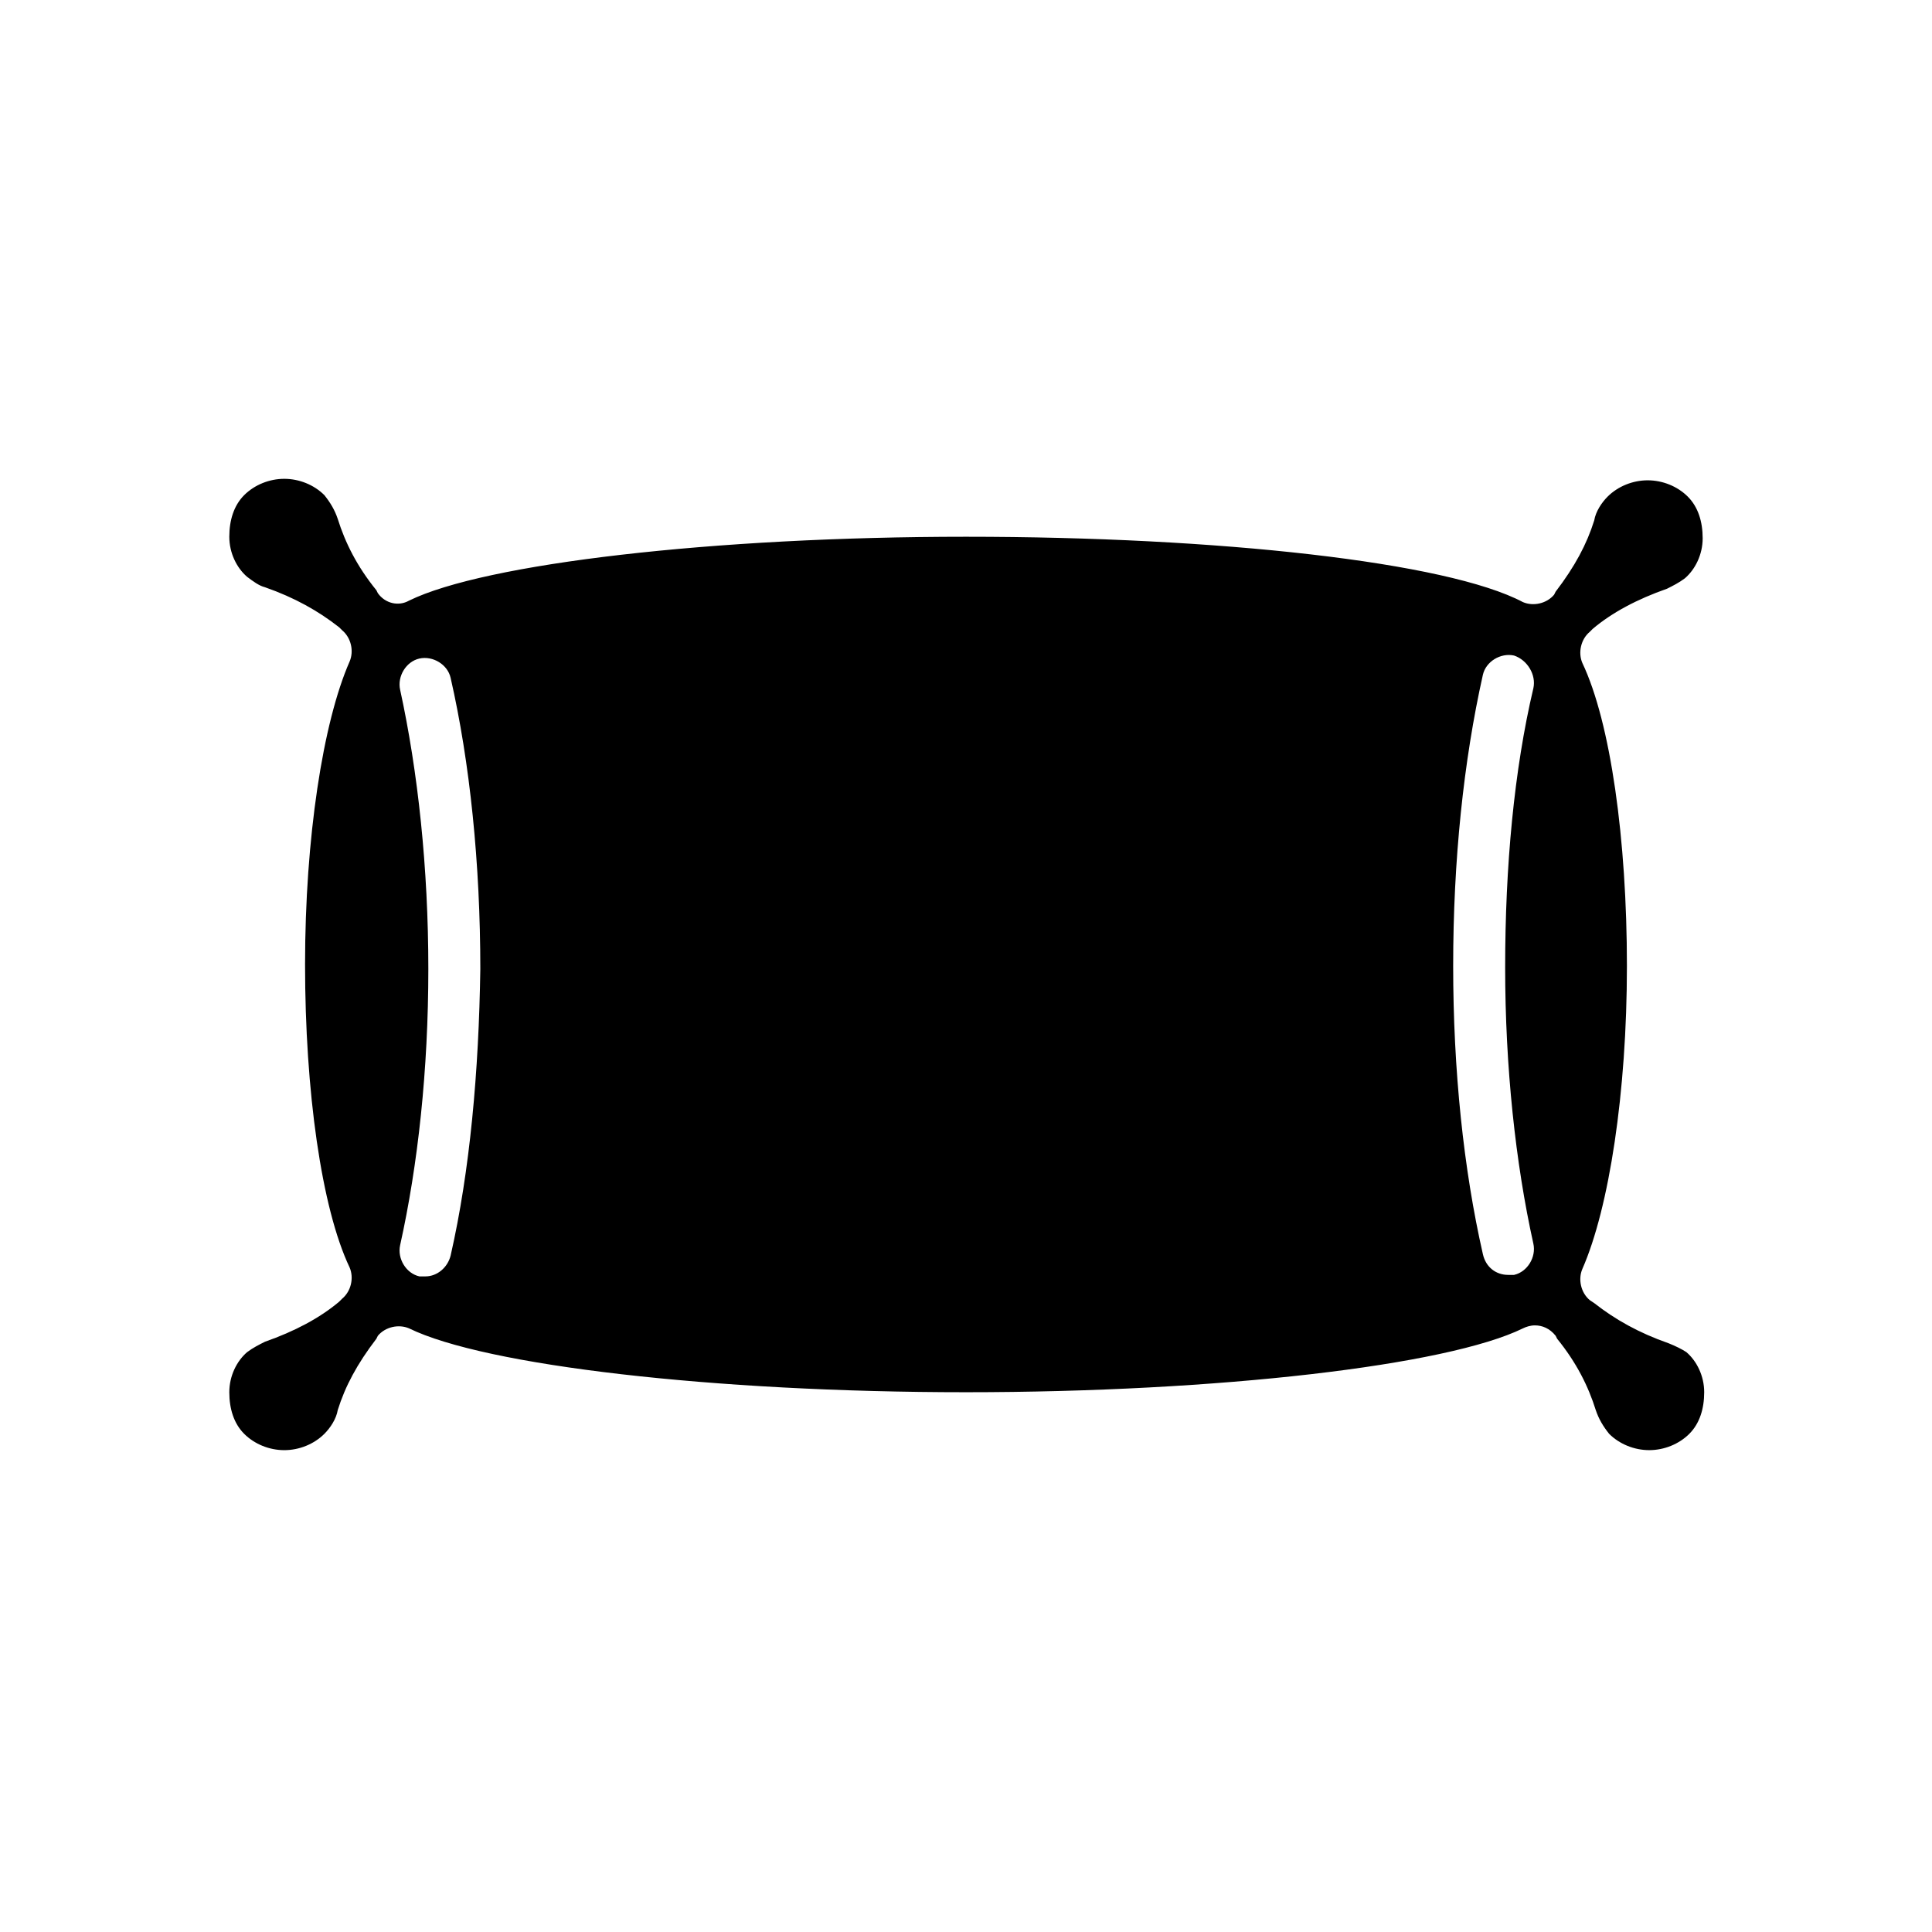 <?xml version="1.0" encoding="UTF-8"?>
<!-- Uploaded to: SVG Repo, www.svgrepo.com, Generator: SVG Repo Mixer Tools -->
<svg fill="#000000" width="800px" height="800px" version="1.1" viewBox="144 144 512 512" xmlns="http://www.w3.org/2000/svg">
 <path d="m586.17 499.97c-7.871-2.754-14.168-6.297-19.68-10.629l-1.18-0.789c-2.363-1.969-3.148-5.512-1.969-8.266 7.086-16.137 11.809-46.84 11.809-80.293 0-33.457-4.328-64.551-11.809-80.293-1.18-2.754-0.395-6.297 1.969-8.266l0.789-0.789c5.117-4.328 11.809-7.871 19.68-10.629 1.574-0.789 3.148-1.574 4.723-2.754 2.754-2.363 4.723-6.297 4.723-10.629 0-4.328-1.18-8.266-3.938-11.02-2.754-2.754-6.691-4.328-10.629-4.328s-7.871 1.574-10.629 4.328c-1.574 1.574-3.148 3.938-3.543 6.297-1.969 6.297-5.117 12.203-10.234 18.895l-0.395 0.789c-1.969 2.363-5.512 3.148-8.266 1.969-20.07-10.629-80.684-17.32-147.59-17.32-66.914 0-127.53 7.086-147.6 16.926-2.754 1.574-6.297 0.789-8.266-1.969l-0.395-0.789c-5.117-6.297-8.266-12.594-10.234-18.895-0.789-2.363-1.969-4.328-3.543-6.297-2.754-2.754-6.691-4.328-10.629-4.328s-7.871 1.574-10.629 4.328c-2.754 2.754-3.938 6.691-3.938 11.02 0 4.328 1.969 8.266 4.723 10.629 1.574 1.18 3.148 2.363 4.723 2.754 7.871 2.754 14.168 6.297 19.68 10.629l0.789 0.789c2.363 1.969 3.148 5.512 1.969 8.266-7.086 16.137-11.809 46.84-11.809 80.293 0 33.457 4.328 64.551 11.809 80.293 1.18 2.754 0.395 6.297-1.969 8.266l-0.789 0.789c-5.117 4.328-11.809 7.871-19.68 10.629-1.574 0.789-3.148 1.574-4.723 2.754-2.754 2.363-4.723 6.297-4.723 10.629 0 4.328 1.18 8.266 3.938 11.02 2.754 2.754 6.691 4.328 10.629 4.328s7.871-1.574 10.629-4.328c1.574-1.574 3.148-3.938 3.543-6.297 1.969-6.297 5.117-12.203 10.234-18.895l0.395-0.789c1.969-2.363 5.512-3.148 8.266-1.969 20.074 9.84 80.688 16.926 147.6 16.926s127.53-7.086 147.6-16.926c0.789-0.395 1.969-0.789 3.148-0.789 1.969 0 3.938 0.789 5.512 2.754l0.395 0.789c5.117 6.297 8.266 12.594 10.234 18.895 0.789 2.363 1.969 4.328 3.543 6.297 2.754 2.754 6.691 4.328 10.629 4.328s7.871-1.574 10.629-4.328c2.754-2.754 3.938-6.691 3.938-11.02s-1.969-8.266-4.723-10.629c-1.191-0.781-2.766-1.566-4.734-2.356zm-322.75-23.223c-0.789 3.148-3.543 5.512-6.691 5.512h-1.574c-3.543-0.789-5.902-4.723-5.117-8.266 4.723-21.254 7.477-46.445 7.477-73.211s-2.754-52.348-7.477-73.996c-0.789-3.543 1.574-7.477 5.117-8.266 3.543-0.789 7.477 1.574 8.266 5.117 5.117 22.434 7.871 49.199 7.871 77.145-0.391 27.16-2.754 53.531-7.871 75.965zm286.94-150.36c-5.117 21.648-7.477 47.23-7.477 73.996 0 26.371 2.754 51.957 7.477 73.211 0.789 3.543-1.574 7.477-5.117 8.266h-1.574c-3.148 0-5.902-1.969-6.691-5.512-5.117-22.434-7.871-48.805-7.871-76.359 0-27.945 2.754-54.316 7.871-77.145 0.789-3.543 4.723-5.902 8.266-5.117 3.543 1.184 5.902 5.117 5.117 8.66z"/>
</svg>